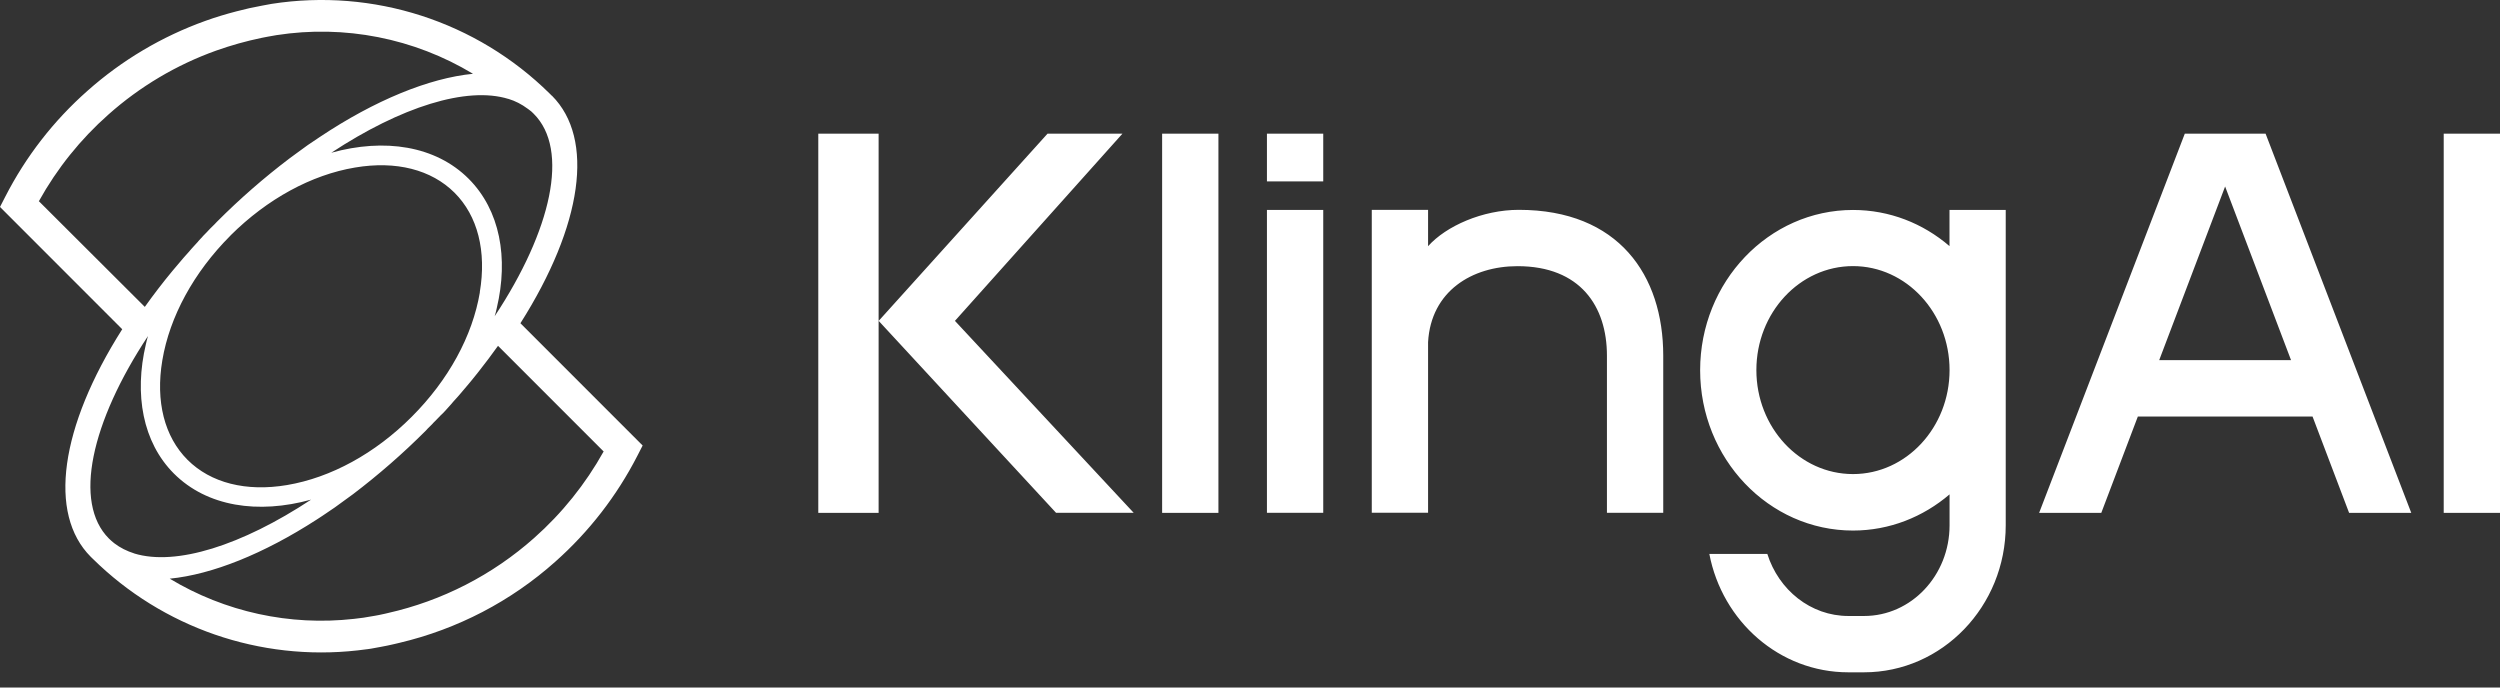<svg width="200" height="55" viewBox="0 0 200 55" fill="none" xmlns="http://www.w3.org/2000/svg">
<rect x="0" y="0" width="200" height="55" fill="#333333" stroke="none"/>
<g clip-path="url(#clip0_4085_7134)">
<path fill-rule="evenodd" clip-rule="evenodd" d="M43.977 7.489L44.155 7.666L44.16 7.661C47.589 11.103 46.605 18.019 41.634 25.859L51.412 35.641L50.992 36.459C49.348 39.666 47.123 42.538 44.429 44.93C40.881 48.098 36.597 50.33 31.968 51.424L31.8 51.464L31.56 51.521L31.387 51.56L31.005 51.644C30.899 51.666 30.795 51.686 30.689 51.706L30.452 51.752C30.2 51.802 29.936 51.849 29.679 51.893L29.464 51.925L29.301 51.945C29.067 51.977 28.84 52.005 28.608 52.032C20.803 52.911 13.017 50.217 7.424 44.703L7.262 44.546C3.827 41.104 4.8 34.183 9.778 26.338L0 16.556L0.42 15.738C2.061 12.531 4.289 9.659 6.988 7.274C9.746 4.82 12.951 2.918 16.427 1.671C17.234 1.38 18.077 1.126 18.906 0.911C19.588 0.728 20.279 0.575 20.975 0.449C21.21 0.402 21.476 0.353 21.733 0.309C29.866 -0.958 38.12 1.706 43.977 7.489ZM40.671 7.909H40.661L40.671 7.914C37.348 6.886 32.076 8.548 26.503 12.22C30.743 11.039 34.844 11.65 37.494 14.303C40.005 16.819 40.693 20.637 39.741 24.649C39.698 24.864 39.641 25.079 39.573 25.299C44.123 18.417 45.578 11.978 42.698 9.103C42.649 9.052 42.599 9.003 42.546 8.956L42.525 8.936L42.493 8.908C42.461 8.884 42.429 8.859 42.397 8.834C42.355 8.8 42.313 8.766 42.267 8.736L42.197 8.686C41.736 8.341 41.22 8.077 40.671 7.909ZM38.39 23.38C37.803 26.879 35.869 30.415 32.936 33.345C30.012 36.276 26.469 38.212 22.965 38.804C19.686 39.358 16.857 38.636 15.003 36.787C13.155 34.936 12.432 32.118 12.987 28.822C13.573 25.326 15.503 21.788 18.422 18.862C18.422 18.862 18.427 18.862 18.439 18.846L18.449 18.829C21.378 15.918 24.908 13.987 28.404 13.402C31.683 12.847 34.504 13.566 36.365 15.419C38.214 17.267 38.936 20.091 38.382 23.382L38.39 23.38ZM8.676 9.161C6.444 11.136 4.565 13.477 3.118 16.082L3.101 16.087L11.585 24.551C12.277 23.578 13.014 22.615 13.803 21.664C14.079 21.336 14.363 20.997 14.654 20.659L14.765 20.533L15.168 20.082C15.18 20.072 15.192 20.05 15.192 20.05L15.266 19.966L15.304 19.921C15.375 19.844 15.444 19.767 15.513 19.689C15.62 19.57 15.728 19.447 15.842 19.331C15.842 19.319 15.859 19.303 15.859 19.303L16.04 19.104C16.086 19.061 16.128 19.015 16.17 18.97C16.175 18.96 16.18 18.96 16.18 18.96C16.192 18.953 16.192 18.943 16.192 18.943C16.198 18.935 16.209 18.924 16.215 18.913C16.222 18.903 16.23 18.892 16.239 18.884C16.259 18.869 16.277 18.851 16.294 18.83C16.304 18.819 16.314 18.807 16.326 18.797C16.395 18.728 16.477 18.647 16.551 18.567C16.588 18.518 16.637 18.471 16.686 18.422L16.755 18.351C16.767 18.334 16.798 18.303 16.798 18.303L16.928 18.175L17.18 17.926L17.264 17.837L17.358 17.738C19.175 15.916 21.116 14.222 23.168 12.667L23.437 12.471L23.439 12.469L23.442 12.467L23.711 12.269C24.014 12.044 24.313 11.824 24.619 11.608C24.943 11.388 25.271 11.166 25.593 10.953C30 8.015 34.316 6.252 37.839 5.903C33.126 3.059 27.563 1.965 22.125 2.81C21.889 2.847 21.664 2.886 21.422 2.934C21.269 2.961 21.136 2.988 21.002 3.015L20.921 3.032C19.686 3.287 18.471 3.629 17.282 4.052C14.113 5.188 11.192 6.923 8.676 9.161ZM9.143 43.461C9.612 43.82 10.15 44.089 10.751 44.278H10.739C14.084 45.299 19.336 43.632 24.889 39.97C20.654 41.146 16.561 40.535 13.911 37.883C11.412 35.378 10.724 31.548 11.671 27.536C11.719 27.321 11.771 27.106 11.837 26.886C7.289 33.77 5.837 40.207 8.714 43.084C8.778 43.148 8.849 43.212 8.923 43.278C8.993 43.341 9.064 43.4 9.143 43.461ZM48.289 36.116V36.12C46.84 38.721 44.963 41.059 42.735 43.035C39.4 45.998 35.368 48.068 31.017 49.046L30.963 49.059L30.819 49.093C30.656 49.136 30.489 49.172 30.323 49.2C30.214 49.224 30.104 49.246 29.99 49.262C29.756 49.308 29.521 49.348 29.284 49.38L29.087 49.414L28.864 49.442C28.684 49.466 28.503 49.491 28.313 49.51C23.182 50.088 18.002 48.958 13.578 46.294C16.97 45.96 21.099 44.304 25.335 41.567L25.577 41.409L25.819 41.249L26.148 41.027L26.15 41.025L26.787 40.593C27.093 40.378 27.398 40.158 27.694 39.933C27.883 39.798 28.061 39.669 28.242 39.535C30.293 37.977 32.234 36.282 34.054 34.462C34.098 34.419 34.138 34.373 34.177 34.331L34.227 34.274C34.318 34.19 34.398 34.108 34.479 34.027L34.607 33.899C34.607 33.899 34.641 33.866 34.645 33.849C34.662 33.836 34.679 33.819 34.694 33.802C34.701 33.795 34.708 33.787 34.714 33.78L34.861 33.636L34.973 33.518C35.01 33.483 35.049 33.444 35.086 33.404C35.096 33.393 35.106 33.382 35.116 33.37C35.133 33.35 35.151 33.333 35.172 33.318C35.18 33.308 35.188 33.298 35.197 33.288C35.203 33.278 35.212 33.267 35.22 33.259C35.22 33.259 35.237 33.242 35.247 33.237C35.262 33.222 35.278 33.205 35.293 33.188L35.338 33.14L35.382 33.098C35.333 33.146 35.291 33.199 35.247 33.252L35.351 33.143L35.353 33.14C35.427 33.062 35.498 32.987 35.57 32.914C35.57 32.914 35.57 32.898 35.587 32.898C35.686 32.792 35.78 32.686 35.874 32.578L36.064 32.367C36.088 32.348 36.108 32.326 36.123 32.301L36.23 32.172L36.257 32.14C36.39 32 36.514 31.857 36.642 31.714L36.773 31.563C36.983 31.32 37.194 31.069 37.402 30.822L37.654 30.521L37.733 30.424C37.834 30.298 37.933 30.173 38.032 30.054C38.116 29.953 38.199 29.849 38.279 29.745C38.817 29.064 39.338 28.372 39.842 27.666L48.289 36.116ZM48.289 36.116C48.289 36.111 48.293 36.106 48.299 36.103V36.13L48.289 36.12H48.293L48.289 36.116ZM65.463 10.693H70.289V41.029H65.463V10.693ZM97.474 10.693H92.97V41.029H97.474V10.693ZM195.497 10.693H200.001V41.029H195.497V10.693ZM174.784 10.693L163.13 41.029H168.103L171.028 33.321H185.003L187.927 41.027H192.9L181.246 10.691L174.784 10.693ZM172.737 28.81L178.009 14.919L183.283 28.81H172.737ZM101.355 16.797H105.859V41.024H101.355V16.797ZM105.859 10.694H101.355V14.513H105.859V10.694ZM114.246 19.696C115.686 18.082 118.611 16.787 121.503 16.787C129.496 16.787 133.059 22.025 133.059 28.451V41.024H128.555V28.452C128.555 24.503 126.421 21.293 121.401 21.293C117.762 21.293 114.481 23.293 114.246 27.365V41.019H109.742V16.792H114.246V19.696ZM148.241 16.797C151.162 16.797 153.848 17.872 155.96 19.688V16.797H160.458V42.024C160.458 48.511 155.374 53.785 149.122 53.785H147.865C142.365 53.785 137.78 49.709 136.747 44.315H141.386C142.295 47.197 144.854 49.279 147.87 49.279H149.127C152.902 49.279 155.965 46.031 155.965 42.024V39.55C153.853 41.356 151.164 42.444 148.239 42.444C141.495 42.444 136.011 36.689 136.011 29.619C136.011 22.546 141.495 16.797 148.241 16.797ZM148.241 37.926C143.977 37.926 140.51 34.2 140.51 29.607C140.51 25.015 143.977 21.288 148.241 21.288C152.503 21.288 155.965 25.019 155.965 29.607C155.965 34.195 152.498 37.926 148.241 37.926ZM83.802 10.694H89.795L76.395 25.669L90.695 41.024H84.484L70.294 25.671L83.802 10.694Z" fill="white"/>
</g>
<defs>
<clipPath id="clip0_4085_7134">
<rect width="200.001" height="53.787" fill="white"/>
</clipPath>
</defs>
</svg>
